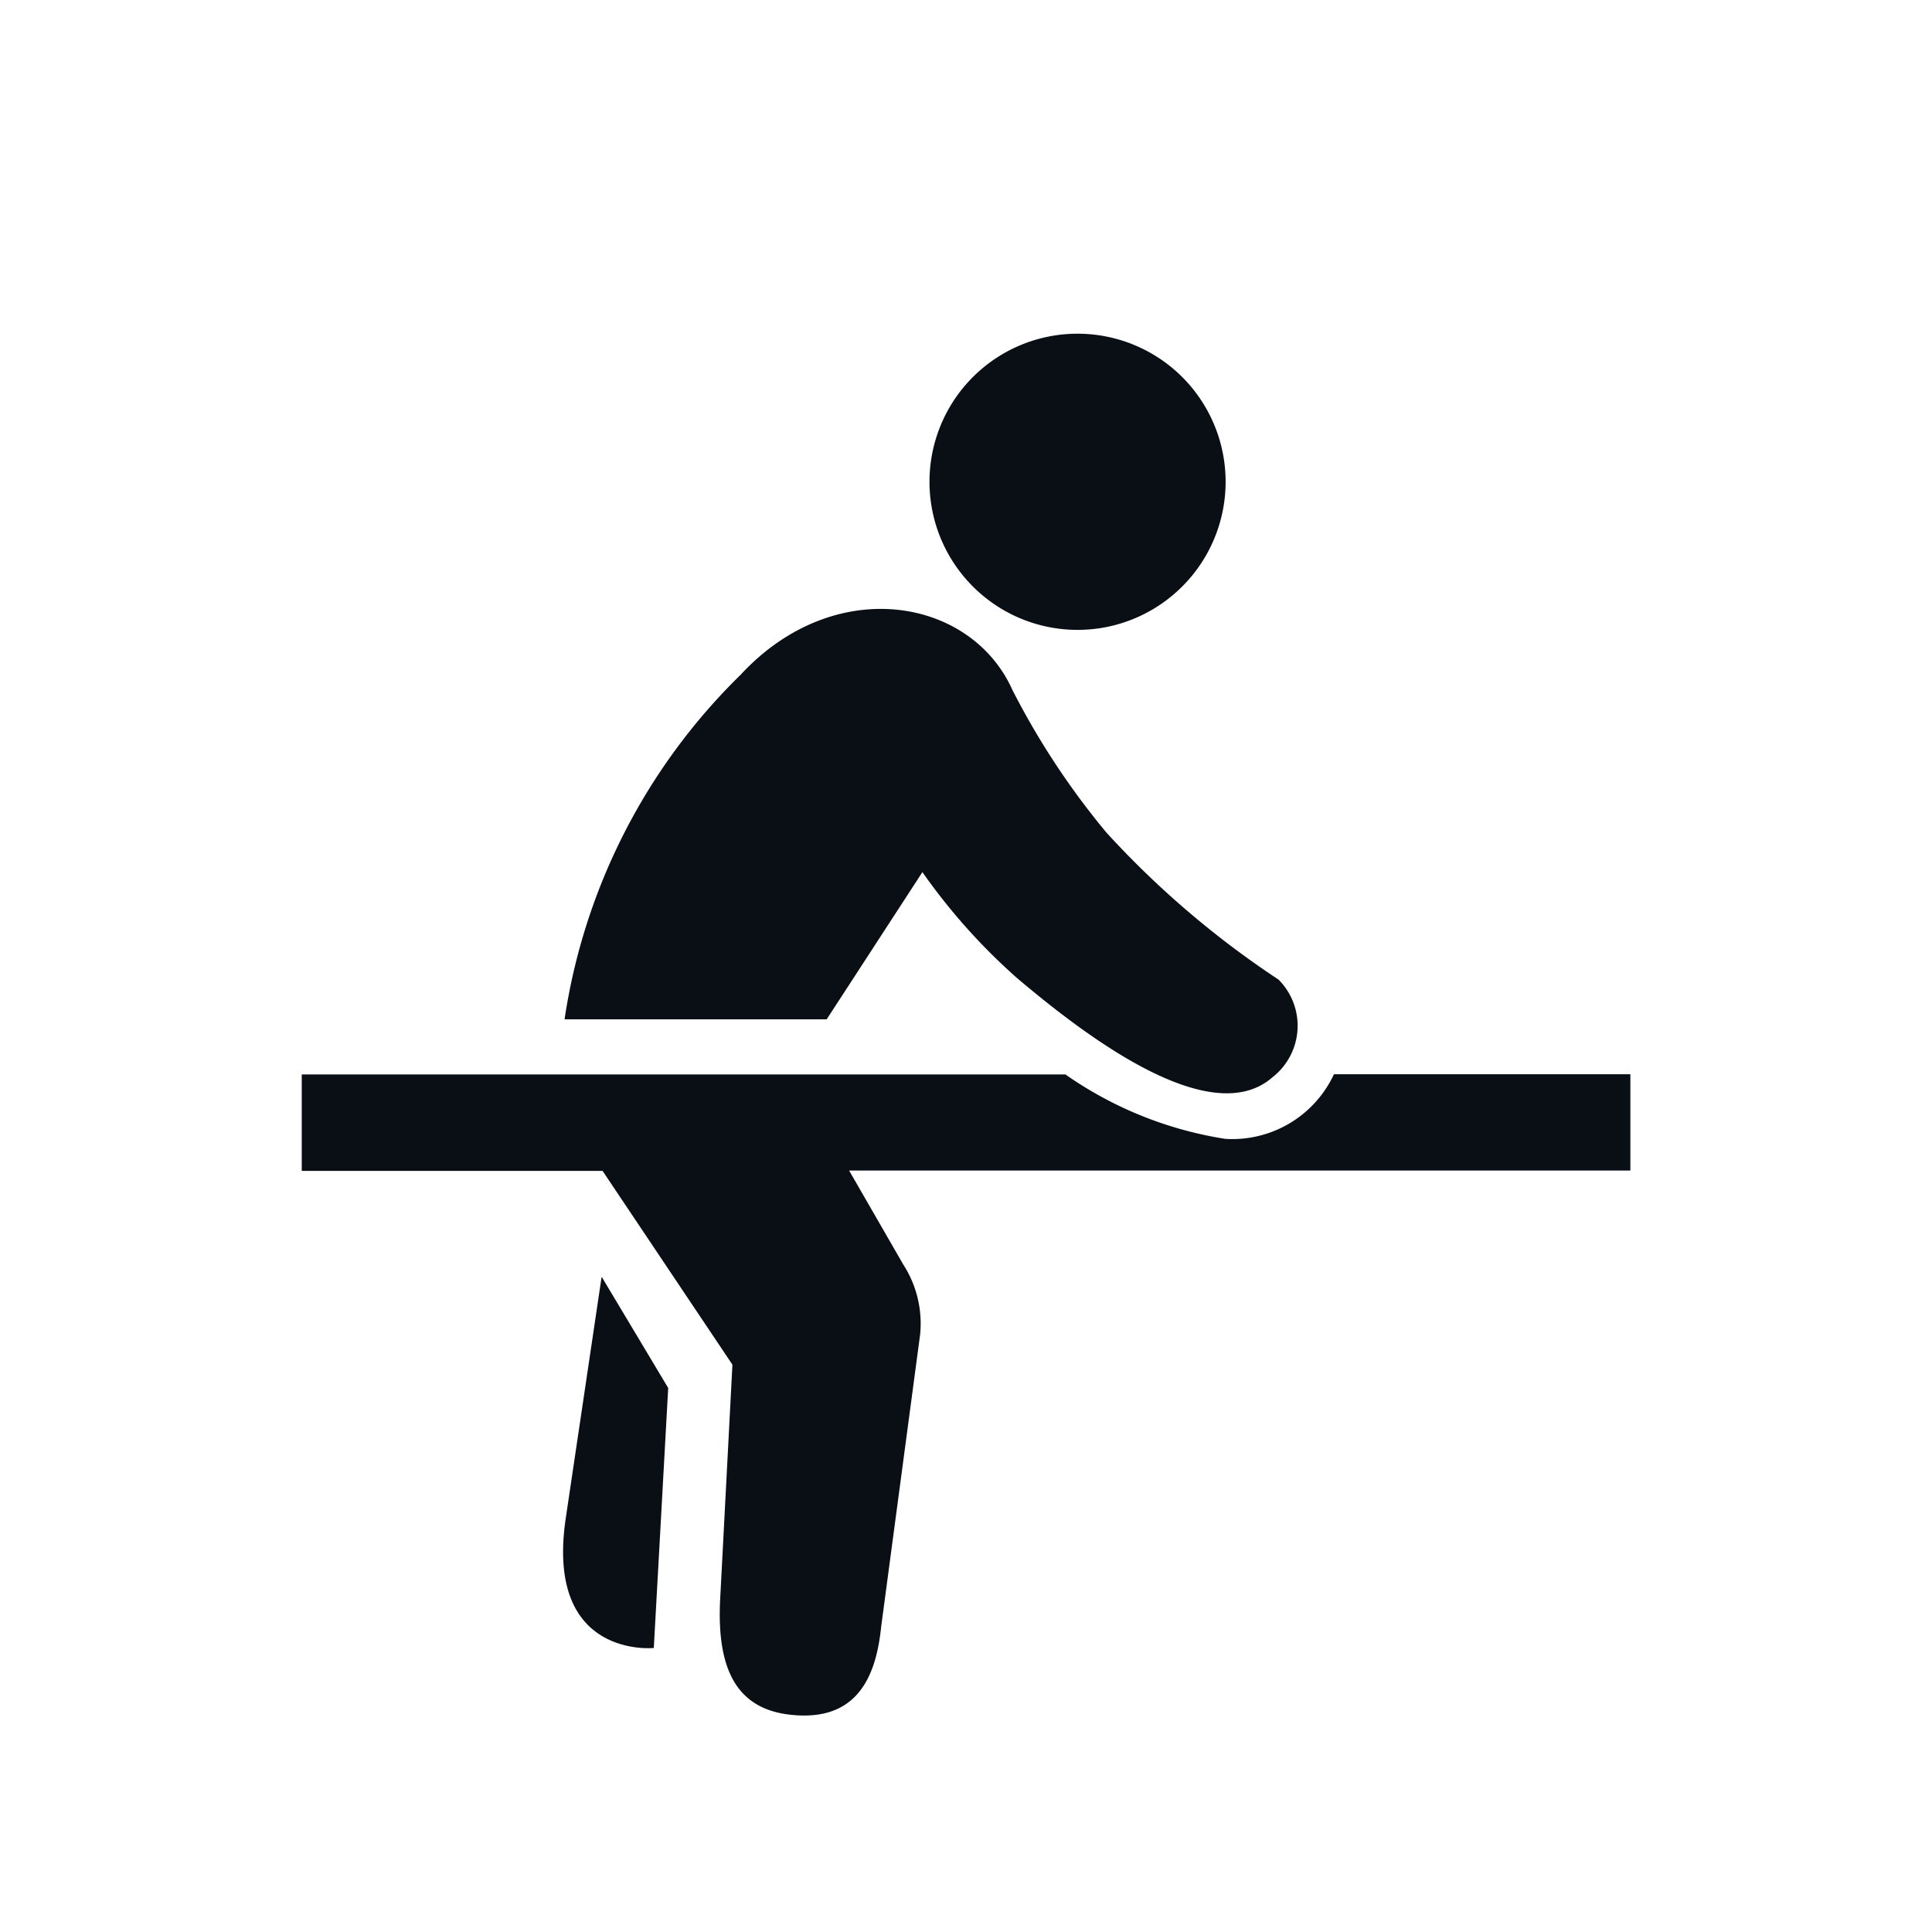 <svg xmlns="http://www.w3.org/2000/svg" xmlns:xlink="http://www.w3.org/1999/xlink" width="32.999" height="33" viewBox="0 0 32.999 33"><defs><clipPath id="a"><rect width="32.999" height="33" transform="translate(205 339.558)" fill="none"/></clipPath></defs><g transform="translate(-205 -339.558)"><g clip-path="url(#a)"><g transform="translate(-274.153 321.904)"><path d="M499.134,77.61l.246-4.441-1.137-1.9c0,.007-.619,4.167-.619,4.167C497.294,77.8,499.134,77.61,499.134,77.61Z" transform="translate(-8.814 -31.808)" fill="#090f15"/><path d="M520.346,27.833a2.529,2.529,0,1,0-3.561-.341A2.527,2.527,0,0,0,520.346,27.833Z" transform="translate(-21.178)" fill="#090f15"/><path d="M506.915,41.16a15.7,15.7,0,0,0,2.937,2.508,1.116,1.116,0,0,1-.1,1.665c-1.092.962-3.337-.824-4.357-1.683a10.293,10.293,0,0,1-1.626-1.818l-1.635,2.514h-4.477a10.369,10.369,0,0,1,3.009-5.887c1.6-1.727,3.932-1.321,4.641.263A13.123,13.123,0,0,0,506.915,41.16Z" transform="translate(-8.861 -9.282)" fill="#090f15"/><path d="M500.081,62.088a6.508,6.508,0,0,1-2.73-1.1H484.307v1.647h5.138l2.218,3.31L491.451,70c-.043,1.052.222,1.808,1.183,1.922,1.157.137,1.483-.644,1.57-1.506l.665-4.987a1.864,1.864,0,0,0-.291-1.2l-.922-1.6H507V60.984h-5.063A1.915,1.915,0,0,1,500.081,62.088Z" transform="translate(0 -24.982)" fill="#090f15"/></g></g></g></svg>